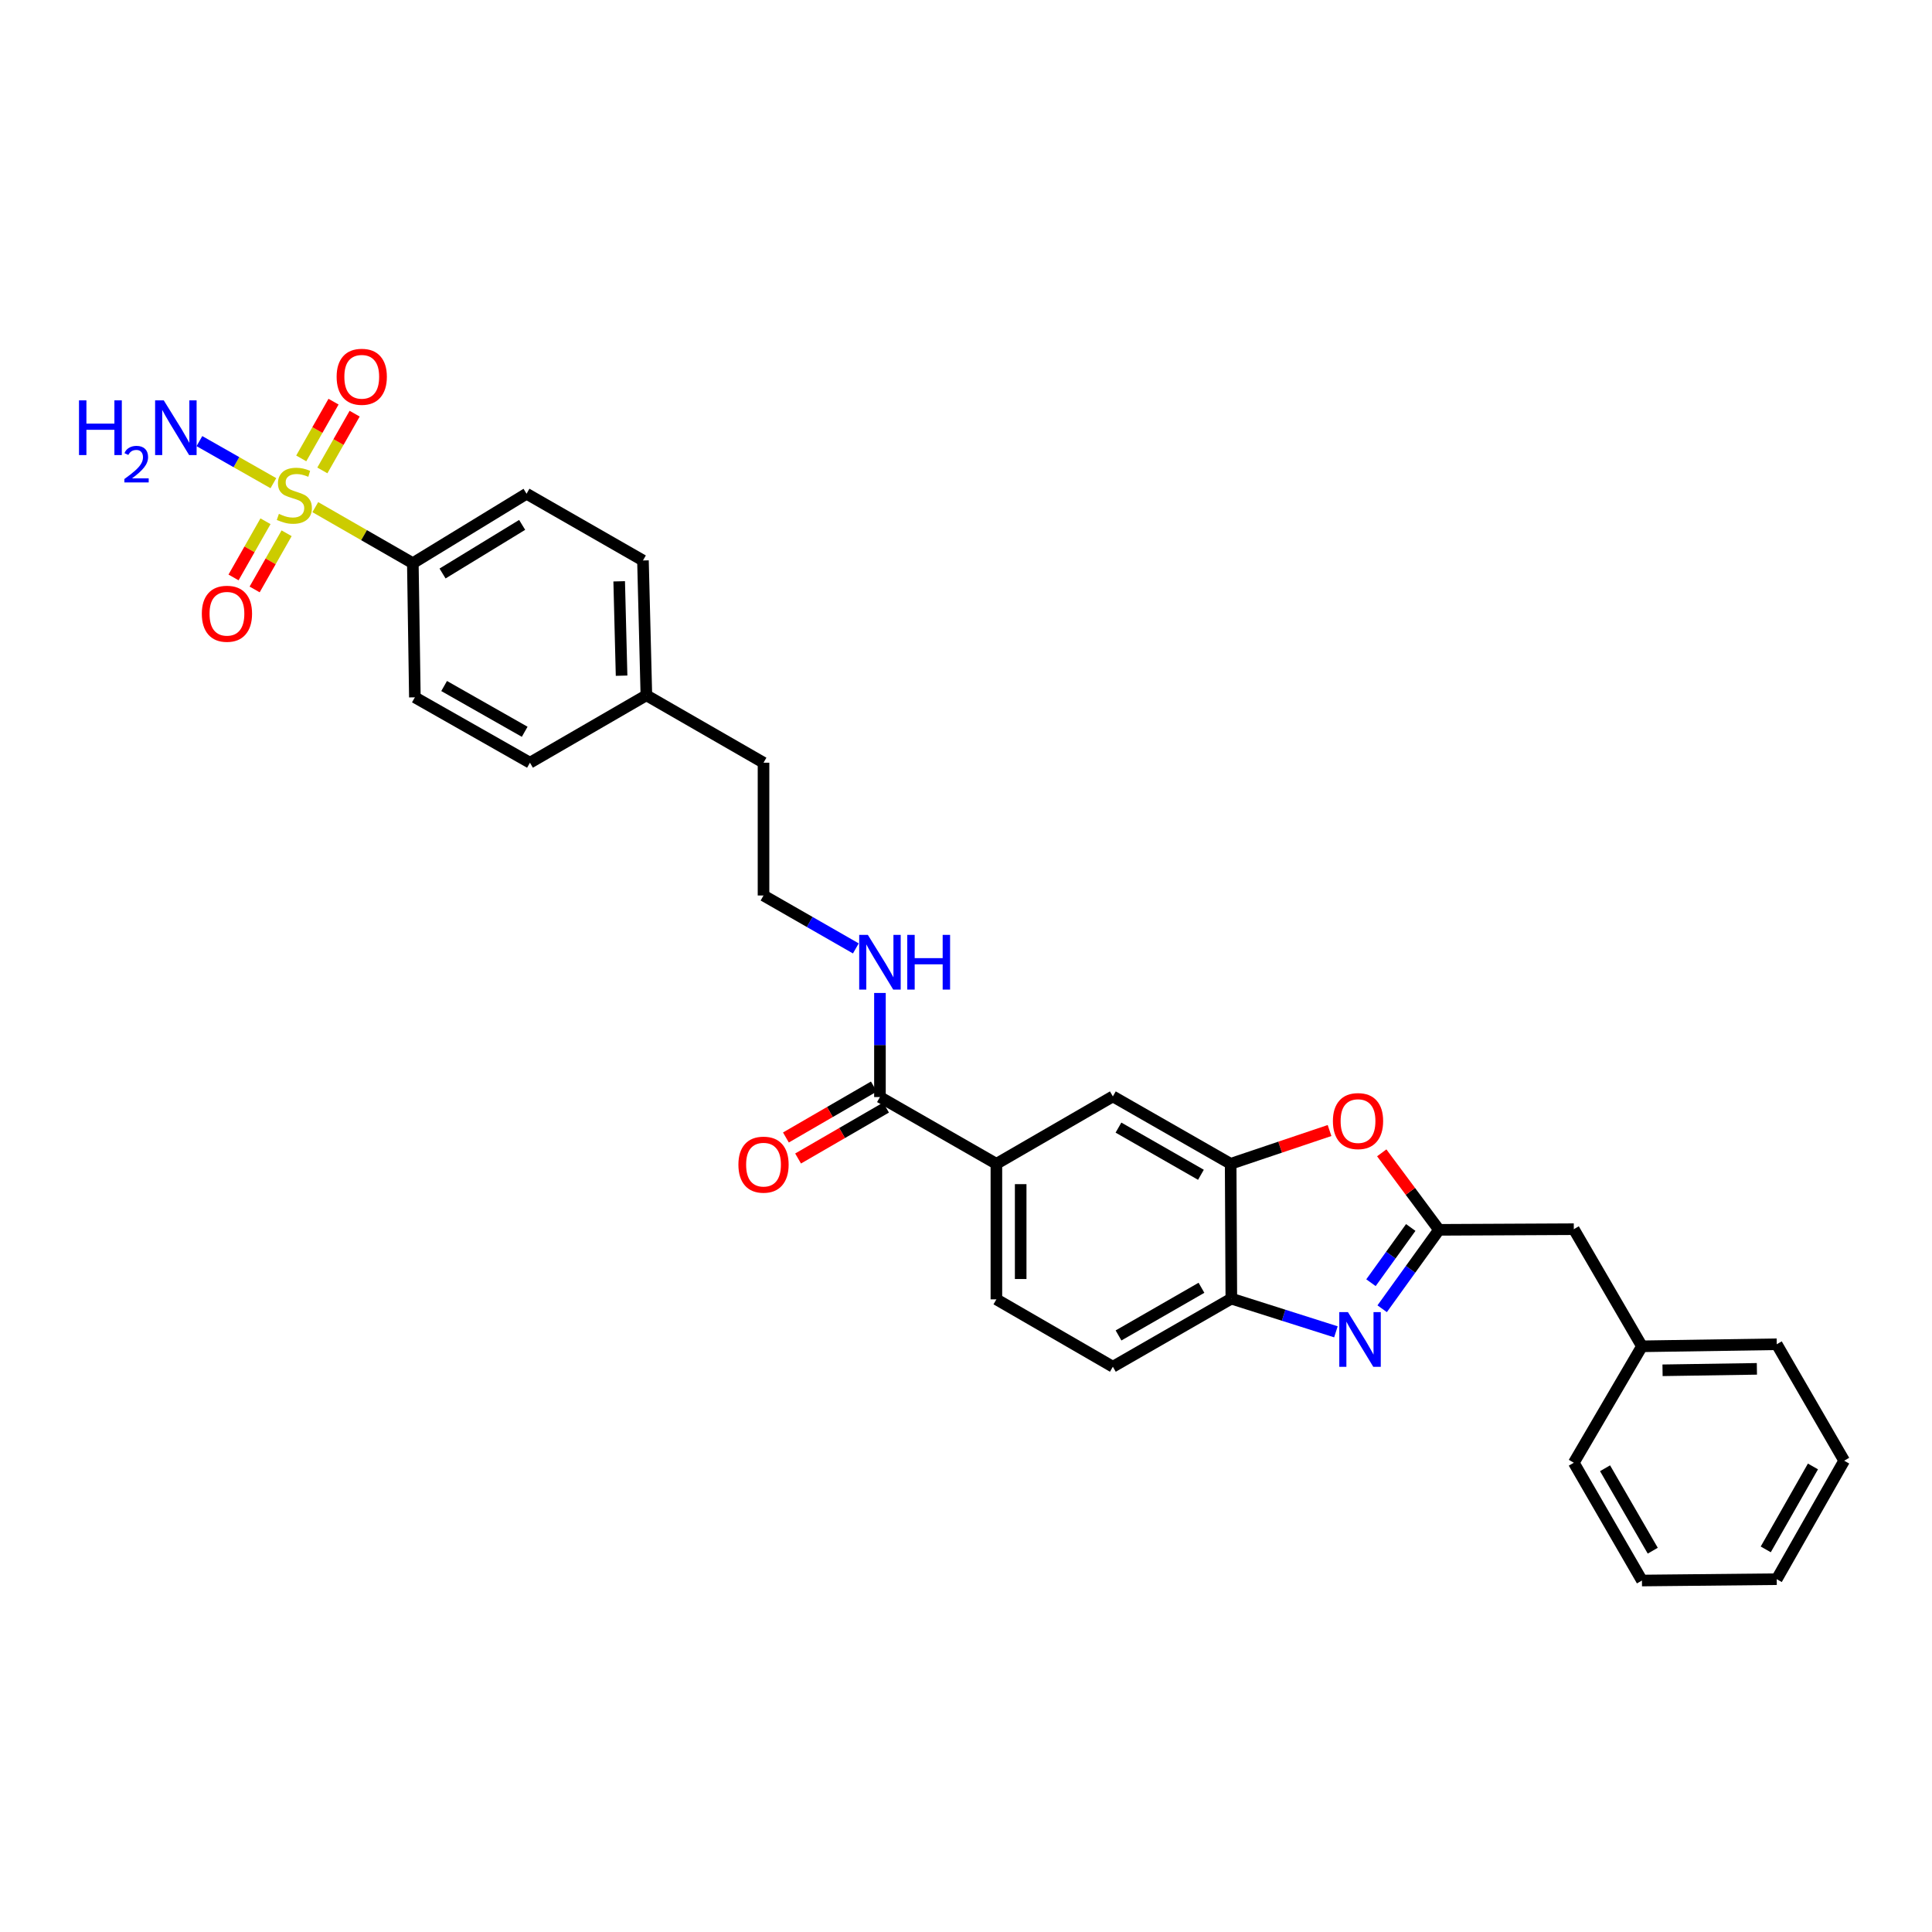 <?xml version='1.0' encoding='iso-8859-1'?>
<svg version='1.1' baseProfile='full'
              xmlns='http://www.w3.org/2000/svg'
                      xmlns:rdkit='http://www.rdkit.org/xml'
                      xmlns:xlink='http://www.w3.org/1999/xlink'
                  xml:space='preserve'
width='1000px' height='1000px' viewBox='0 0 1000 1000'>
<!-- END OF HEADER -->
<rect style='opacity:1.0;fill:#FFFFFF;stroke:none' width='1000' height='1000' x='0' y='0'> </rect>
<path class='bond-6' d='M 163.198,262.497 L 188.439,277.001' style='fill:none;fill-rule:evenodd;stroke:#CCCC00;stroke-width:6px;stroke-linecap:butt;stroke-linejoin:miter;stroke-opacity:1' />
<path class='bond-6' d='M 188.439,277.001 L 213.681,291.505' style='fill:none;fill-rule:evenodd;stroke:#000000;stroke-width:6px;stroke-linecap:butt;stroke-linejoin:miter;stroke-opacity:1' />
<path class='bond-9' d='M 166.851,243.488 L 175.207,228.802' style='fill:none;fill-rule:evenodd;stroke:#CCCC00;stroke-width:6px;stroke-linecap:butt;stroke-linejoin:miter;stroke-opacity:1' />
<path class='bond-9' d='M 175.207,228.802 L 183.564,214.115' style='fill:none;fill-rule:evenodd;stroke:#FF0000;stroke-width:6px;stroke-linecap:butt;stroke-linejoin:miter;stroke-opacity:1' />
<path class='bond-9' d='M 155.922,237.27 L 164.279,222.583' style='fill:none;fill-rule:evenodd;stroke:#CCCC00;stroke-width:6px;stroke-linecap:butt;stroke-linejoin:miter;stroke-opacity:1' />
<path class='bond-9' d='M 164.279,222.583 L 172.635,207.897' style='fill:none;fill-rule:evenodd;stroke:#FF0000;stroke-width:6px;stroke-linecap:butt;stroke-linejoin:miter;stroke-opacity:1' />
<path class='bond-10' d='M 137.417,269.799 L 129.147,284.34' style='fill:none;fill-rule:evenodd;stroke:#CCCC00;stroke-width:6px;stroke-linecap:butt;stroke-linejoin:miter;stroke-opacity:1' />
<path class='bond-10' d='M 129.147,284.34 L 120.876,298.882' style='fill:none;fill-rule:evenodd;stroke:#FF0000;stroke-width:6px;stroke-linecap:butt;stroke-linejoin:miter;stroke-opacity:1' />
<path class='bond-10' d='M 148.347,276.016 L 140.076,290.557' style='fill:none;fill-rule:evenodd;stroke:#CCCC00;stroke-width:6px;stroke-linecap:butt;stroke-linejoin:miter;stroke-opacity:1' />
<path class='bond-10' d='M 140.076,290.557 L 131.805,305.098' style='fill:none;fill-rule:evenodd;stroke:#FF0000;stroke-width:6px;stroke-linecap:butt;stroke-linejoin:miter;stroke-opacity:1' />
<path class='bond-11' d='M 141.505,250.096 L 122.361,239.208' style='fill:none;fill-rule:evenodd;stroke:#CCCC00;stroke-width:6px;stroke-linecap:butt;stroke-linejoin:miter;stroke-opacity:1' />
<path class='bond-11' d='M 122.361,239.208 L 103.216,228.319' style='fill:none;fill-rule:evenodd;stroke:#0000FF;stroke-width:6px;stroke-linecap:butt;stroke-linejoin:miter;stroke-opacity:1' />
<path class='bond-0' d='M 691.464,689.348 L 664.401,680.758' style='fill:none;fill-rule:evenodd;stroke:#0000FF;stroke-width:6px;stroke-linecap:butt;stroke-linejoin:miter;stroke-opacity:1' />
<path class='bond-0' d='M 664.401,680.758 L 637.338,672.167' style='fill:none;fill-rule:evenodd;stroke:#000000;stroke-width:6px;stroke-linecap:butt;stroke-linejoin:miter;stroke-opacity:1' />
<path class='bond-32' d='M 715.407,677.404 L 730.111,656.983' style='fill:none;fill-rule:evenodd;stroke:#0000FF;stroke-width:6px;stroke-linecap:butt;stroke-linejoin:miter;stroke-opacity:1' />
<path class='bond-32' d='M 730.111,656.983 L 744.816,636.562' style='fill:none;fill-rule:evenodd;stroke:#000000;stroke-width:6px;stroke-linecap:butt;stroke-linejoin:miter;stroke-opacity:1' />
<path class='bond-32' d='M 709.614,663.93 L 719.908,649.636' style='fill:none;fill-rule:evenodd;stroke:#0000FF;stroke-width:6px;stroke-linecap:butt;stroke-linejoin:miter;stroke-opacity:1' />
<path class='bond-32' d='M 719.908,649.636 L 730.201,635.341' style='fill:none;fill-rule:evenodd;stroke:#000000;stroke-width:6px;stroke-linecap:butt;stroke-linejoin:miter;stroke-opacity:1' />
<path class='bond-1' d='M 744.816,636.562 L 730.002,616.634' style='fill:none;fill-rule:evenodd;stroke:#000000;stroke-width:6px;stroke-linecap:butt;stroke-linejoin:miter;stroke-opacity:1' />
<path class='bond-1' d='M 730.002,616.634 L 715.188,596.706' style='fill:none;fill-rule:evenodd;stroke:#FF0000;stroke-width:6px;stroke-linecap:butt;stroke-linejoin:miter;stroke-opacity:1' />
<path class='bond-14' d='M 744.816,636.562 L 814.6,636.227' style='fill:none;fill-rule:evenodd;stroke:#000000;stroke-width:6px;stroke-linecap:butt;stroke-linejoin:miter;stroke-opacity:1' />
<path class='bond-2' d='M 688.171,585.154 L 662.58,593.772' style='fill:none;fill-rule:evenodd;stroke:#FF0000;stroke-width:6px;stroke-linecap:butt;stroke-linejoin:miter;stroke-opacity:1' />
<path class='bond-2' d='M 662.58,593.772 L 636.989,602.39' style='fill:none;fill-rule:evenodd;stroke:#000000;stroke-width:6px;stroke-linecap:butt;stroke-linejoin:miter;stroke-opacity:1' />
<path class='bond-3' d='M 636.989,602.39 L 576.014,567.498' style='fill:none;fill-rule:evenodd;stroke:#000000;stroke-width:6px;stroke-linecap:butt;stroke-linejoin:miter;stroke-opacity:1' />
<path class='bond-3' d='M 621.598,608.069 L 578.915,583.645' style='fill:none;fill-rule:evenodd;stroke:#000000;stroke-width:6px;stroke-linecap:butt;stroke-linejoin:miter;stroke-opacity:1' />
<path class='bond-31' d='M 636.989,602.39 L 637.338,672.167' style='fill:none;fill-rule:evenodd;stroke:#000000;stroke-width:6px;stroke-linecap:butt;stroke-linejoin:miter;stroke-opacity:1' />
<path class='bond-4' d='M 637.338,672.167 L 576.014,707.415' style='fill:none;fill-rule:evenodd;stroke:#000000;stroke-width:6px;stroke-linecap:butt;stroke-linejoin:miter;stroke-opacity:1' />
<path class='bond-4' d='M 621.874,666.553 L 578.947,691.227' style='fill:none;fill-rule:evenodd;stroke:#000000;stroke-width:6px;stroke-linecap:butt;stroke-linejoin:miter;stroke-opacity:1' />
<path class='bond-5' d='M 455.46,567.833 L 455.46,540.893' style='fill:none;fill-rule:evenodd;stroke:#000000;stroke-width:6px;stroke-linecap:butt;stroke-linejoin:miter;stroke-opacity:1' />
<path class='bond-5' d='M 455.46,540.893 L 455.46,513.954' style='fill:none;fill-rule:evenodd;stroke:#0000FF;stroke-width:6px;stroke-linecap:butt;stroke-linejoin:miter;stroke-opacity:1' />
<path class='bond-7' d='M 455.46,567.833 L 515.73,602.39' style='fill:none;fill-rule:evenodd;stroke:#000000;stroke-width:6px;stroke-linecap:butt;stroke-linejoin:miter;stroke-opacity:1' />
<path class='bond-12' d='M 452.309,562.393 L 429.548,575.577' style='fill:none;fill-rule:evenodd;stroke:#000000;stroke-width:6px;stroke-linecap:butt;stroke-linejoin:miter;stroke-opacity:1' />
<path class='bond-12' d='M 429.548,575.577 L 406.787,588.761' style='fill:none;fill-rule:evenodd;stroke:#FF0000;stroke-width:6px;stroke-linecap:butt;stroke-linejoin:miter;stroke-opacity:1' />
<path class='bond-12' d='M 458.611,573.273 L 435.85,586.457' style='fill:none;fill-rule:evenodd;stroke:#000000;stroke-width:6px;stroke-linecap:butt;stroke-linejoin:miter;stroke-opacity:1' />
<path class='bond-12' d='M 435.85,586.457 L 413.089,599.641' style='fill:none;fill-rule:evenodd;stroke:#FF0000;stroke-width:6px;stroke-linecap:butt;stroke-linejoin:miter;stroke-opacity:1' />
<path class='bond-17' d='M 213.681,291.505 L 272.54,255.558' style='fill:none;fill-rule:evenodd;stroke:#000000;stroke-width:6px;stroke-linecap:butt;stroke-linejoin:miter;stroke-opacity:1' />
<path class='bond-17' d='M 229.063,296.843 L 270.265,271.681' style='fill:none;fill-rule:evenodd;stroke:#000000;stroke-width:6px;stroke-linecap:butt;stroke-linejoin:miter;stroke-opacity:1' />
<path class='bond-18' d='M 213.681,291.505 L 214.736,360.94' style='fill:none;fill-rule:evenodd;stroke:#000000;stroke-width:6px;stroke-linecap:butt;stroke-linejoin:miter;stroke-opacity:1' />
<path class='bond-8' d='M 515.73,602.39 L 576.014,567.498' style='fill:none;fill-rule:evenodd;stroke:#000000;stroke-width:6px;stroke-linecap:butt;stroke-linejoin:miter;stroke-opacity:1' />
<path class='bond-15' d='M 515.73,602.39 L 515.73,672.537' style='fill:none;fill-rule:evenodd;stroke:#000000;stroke-width:6px;stroke-linecap:butt;stroke-linejoin:miter;stroke-opacity:1' />
<path class='bond-15' d='M 528.303,612.912 L 528.303,662.015' style='fill:none;fill-rule:evenodd;stroke:#000000;stroke-width:6px;stroke-linecap:butt;stroke-linejoin:miter;stroke-opacity:1' />
<path class='bond-13' d='M 576.014,707.415 L 515.73,672.537' style='fill:none;fill-rule:evenodd;stroke:#000000;stroke-width:6px;stroke-linecap:butt;stroke-linejoin:miter;stroke-opacity:1' />
<path class='bond-22' d='M 814.6,636.227 L 849.869,696.846' style='fill:none;fill-rule:evenodd;stroke:#000000;stroke-width:6px;stroke-linecap:butt;stroke-linejoin:miter;stroke-opacity:1' />
<path class='bond-16' d='M 442.983,490.897 L 419.09,477.202' style='fill:none;fill-rule:evenodd;stroke:#0000FF;stroke-width:6px;stroke-linecap:butt;stroke-linejoin:miter;stroke-opacity:1' />
<path class='bond-16' d='M 419.09,477.202 L 395.197,463.506' style='fill:none;fill-rule:evenodd;stroke:#000000;stroke-width:6px;stroke-linecap:butt;stroke-linejoin:miter;stroke-opacity:1' />
<path class='bond-19' d='M 272.54,255.558 L 332.796,290.101' style='fill:none;fill-rule:evenodd;stroke:#000000;stroke-width:6px;stroke-linecap:butt;stroke-linejoin:miter;stroke-opacity:1' />
<path class='bond-20' d='M 214.736,360.94 L 274.307,394.777' style='fill:none;fill-rule:evenodd;stroke:#000000;stroke-width:6px;stroke-linecap:butt;stroke-linejoin:miter;stroke-opacity:1' />
<path class='bond-20' d='M 229.882,355.082 L 271.582,378.768' style='fill:none;fill-rule:evenodd;stroke:#000000;stroke-width:6px;stroke-linecap:butt;stroke-linejoin:miter;stroke-opacity:1' />
<path class='bond-30' d='M 332.796,290.101 L 334.563,359.885' style='fill:none;fill-rule:evenodd;stroke:#000000;stroke-width:6px;stroke-linecap:butt;stroke-linejoin:miter;stroke-opacity:1' />
<path class='bond-30' d='M 320.491,300.887 L 321.729,349.735' style='fill:none;fill-rule:evenodd;stroke:#000000;stroke-width:6px;stroke-linecap:butt;stroke-linejoin:miter;stroke-opacity:1' />
<path class='bond-21' d='M 274.307,394.777 L 334.563,359.885' style='fill:none;fill-rule:evenodd;stroke:#000000;stroke-width:6px;stroke-linecap:butt;stroke-linejoin:miter;stroke-opacity:1' />
<path class='bond-24' d='M 334.563,359.885 L 395.197,394.777' style='fill:none;fill-rule:evenodd;stroke:#000000;stroke-width:6px;stroke-linecap:butt;stroke-linejoin:miter;stroke-opacity:1' />
<path class='bond-25' d='M 849.869,696.846 L 919.639,695.785' style='fill:none;fill-rule:evenodd;stroke:#000000;stroke-width:6px;stroke-linecap:butt;stroke-linejoin:miter;stroke-opacity:1' />
<path class='bond-25' d='M 860.526,709.259 L 909.365,708.516' style='fill:none;fill-rule:evenodd;stroke:#000000;stroke-width:6px;stroke-linecap:butt;stroke-linejoin:miter;stroke-opacity:1' />
<path class='bond-26' d='M 849.869,696.846 L 814.6,757.116' style='fill:none;fill-rule:evenodd;stroke:#000000;stroke-width:6px;stroke-linecap:butt;stroke-linejoin:miter;stroke-opacity:1' />
<path class='bond-23' d='M 395.197,463.506 L 395.197,394.777' style='fill:none;fill-rule:evenodd;stroke:#000000;stroke-width:6px;stroke-linecap:butt;stroke-linejoin:miter;stroke-opacity:1' />
<path class='bond-28' d='M 919.639,695.785 L 954.545,756.055' style='fill:none;fill-rule:evenodd;stroke:#000000;stroke-width:6px;stroke-linecap:butt;stroke-linejoin:miter;stroke-opacity:1' />
<path class='bond-27' d='M 814.6,757.116 L 849.869,818.078' style='fill:none;fill-rule:evenodd;stroke:#000000;stroke-width:6px;stroke-linecap:butt;stroke-linejoin:miter;stroke-opacity:1' />
<path class='bond-27' d='M 830.774,759.964 L 855.462,802.637' style='fill:none;fill-rule:evenodd;stroke:#000000;stroke-width:6px;stroke-linecap:butt;stroke-linejoin:miter;stroke-opacity:1' />
<path class='bond-29' d='M 849.869,818.078 L 919.639,817.38' style='fill:none;fill-rule:evenodd;stroke:#000000;stroke-width:6px;stroke-linecap:butt;stroke-linejoin:miter;stroke-opacity:1' />
<path class='bond-33' d='M 954.545,756.055 L 919.639,817.38' style='fill:none;fill-rule:evenodd;stroke:#000000;stroke-width:6px;stroke-linecap:butt;stroke-linejoin:miter;stroke-opacity:1' />
<path class='bond-33' d='M 938.382,759.034 L 913.948,801.961' style='fill:none;fill-rule:evenodd;stroke:#000000;stroke-width:6px;stroke-linecap:butt;stroke-linejoin:miter;stroke-opacity:1' />
<path  class='atom-0' d='M 144.349 265.983
Q 144.669 266.103, 145.989 266.663
Q 147.309 267.223, 148.749 267.583
Q 150.229 267.903, 151.669 267.903
Q 154.349 267.903, 155.909 266.623
Q 157.469 265.303, 157.469 263.023
Q 157.469 261.463, 156.669 260.503
Q 155.909 259.543, 154.709 259.023
Q 153.509 258.503, 151.509 257.903
Q 148.989 257.143, 147.469 256.423
Q 145.989 255.703, 144.909 254.183
Q 143.869 252.663, 143.869 250.103
Q 143.869 246.543, 146.269 244.343
Q 148.709 242.143, 153.509 242.143
Q 156.789 242.143, 160.509 243.703
L 159.589 246.783
Q 156.189 245.383, 153.629 245.383
Q 150.869 245.383, 149.349 246.543
Q 147.829 247.663, 147.869 249.623
Q 147.869 251.143, 148.629 252.063
Q 149.429 252.983, 150.549 253.503
Q 151.709 254.023, 153.629 254.623
Q 156.189 255.423, 157.709 256.223
Q 159.229 257.023, 160.309 258.663
Q 161.429 260.263, 161.429 263.023
Q 161.429 266.943, 158.789 269.063
Q 156.189 271.143, 151.829 271.143
Q 149.309 271.143, 147.389 270.583
Q 145.509 270.063, 143.269 269.143
L 144.349 265.983
' fill='#CCCC00'/>
<path  class='atom-1' d='M 697.691 679.152
L 706.971 694.152
Q 707.891 695.632, 709.371 698.312
Q 710.851 700.992, 710.931 701.152
L 710.931 679.152
L 714.691 679.152
L 714.691 707.472
L 710.811 707.472
L 700.851 691.072
Q 699.691 689.152, 698.451 686.952
Q 697.251 684.752, 696.891 684.072
L 696.891 707.472
L 693.211 707.472
L 693.211 679.152
L 697.691 679.152
' fill='#0000FF'/>
<path  class='atom-3' d='M 689.91 580.27
Q 689.91 573.47, 693.27 569.67
Q 696.63 565.87, 702.91 565.87
Q 709.19 565.87, 712.55 569.67
Q 715.91 573.47, 715.91 580.27
Q 715.91 587.15, 712.51 591.07
Q 709.11 594.95, 702.91 594.95
Q 696.67 594.95, 693.27 591.07
Q 689.91 587.19, 689.91 580.27
M 702.91 591.75
Q 707.23 591.75, 709.55 588.87
Q 711.91 585.95, 711.91 580.27
Q 711.91 574.71, 709.55 571.91
Q 707.23 569.07, 702.91 569.07
Q 698.59 569.07, 696.23 571.87
Q 693.91 574.67, 693.91 580.27
Q 693.91 585.99, 696.23 588.87
Q 698.59 591.75, 702.91 591.75
' fill='#FF0000'/>
<path  class='atom-10' d='M 174.241 195.019
Q 174.241 188.219, 177.601 184.419
Q 180.961 180.619, 187.241 180.619
Q 193.521 180.619, 196.881 184.419
Q 200.241 188.219, 200.241 195.019
Q 200.241 201.899, 196.841 205.819
Q 193.441 209.699, 187.241 209.699
Q 181.001 209.699, 177.601 205.819
Q 174.241 201.939, 174.241 195.019
M 187.241 206.499
Q 191.561 206.499, 193.881 203.619
Q 196.241 200.699, 196.241 195.019
Q 196.241 189.459, 193.881 186.659
Q 191.561 183.819, 187.241 183.819
Q 182.921 183.819, 180.561 186.619
Q 178.241 189.419, 178.241 195.019
Q 178.241 200.739, 180.561 203.619
Q 182.921 206.499, 187.241 206.499
' fill='#FF0000'/>
<path  class='atom-11' d='M 104.464 317.675
Q 104.464 310.875, 107.824 307.075
Q 111.184 303.275, 117.464 303.275
Q 123.744 303.275, 127.104 307.075
Q 130.464 310.875, 130.464 317.675
Q 130.464 324.555, 127.064 328.475
Q 123.664 332.355, 117.464 332.355
Q 111.224 332.355, 107.824 328.475
Q 104.464 324.595, 104.464 317.675
M 117.464 329.155
Q 121.784 329.155, 124.104 326.275
Q 126.464 323.355, 126.464 317.675
Q 126.464 312.115, 124.104 309.315
Q 121.784 306.475, 117.464 306.475
Q 113.144 306.475, 110.784 309.275
Q 108.464 312.075, 108.464 317.675
Q 108.464 323.395, 110.784 326.275
Q 113.144 329.155, 117.464 329.155
' fill='#FF0000'/>
<path  class='atom-12' d='M 40.892 207.225
L 44.732 207.225
L 44.732 219.265
L 59.212 219.265
L 59.212 207.225
L 63.052 207.225
L 63.052 235.545
L 59.212 235.545
L 59.212 222.465
L 44.732 222.465
L 44.732 235.545
L 40.892 235.545
L 40.892 207.225
' fill='#0000FF'/>
<path  class='atom-12' d='M 64.424 234.552
Q 65.111 232.783, 66.748 231.806
Q 68.384 230.803, 70.655 230.803
Q 73.48 230.803, 75.064 232.334
Q 76.648 233.865, 76.648 236.584
Q 76.648 239.356, 74.588 241.944
Q 72.556 244.531, 68.332 247.593
L 76.964 247.593
L 76.964 249.705
L 64.372 249.705
L 64.372 247.936
Q 67.856 245.455, 69.916 243.607
Q 72.001 241.759, 73.004 240.096
Q 74.008 238.432, 74.008 236.716
Q 74.008 234.921, 73.11 233.918
Q 72.212 232.915, 70.655 232.915
Q 69.15 232.915, 68.147 233.522
Q 67.144 234.129, 66.431 235.476
L 64.424 234.552
' fill='#0000FF'/>
<path  class='atom-12' d='M 84.764 207.225
L 94.044 222.225
Q 94.964 223.705, 96.444 226.385
Q 97.924 229.065, 98.004 229.225
L 98.004 207.225
L 101.764 207.225
L 101.764 235.545
L 97.884 235.545
L 87.924 219.145
Q 86.764 217.225, 85.524 215.025
Q 84.324 212.825, 83.964 212.145
L 83.964 235.545
L 80.284 235.545
L 80.284 207.225
L 84.764 207.225
' fill='#0000FF'/>
<path  class='atom-13' d='M 382.197 602.819
Q 382.197 596.019, 385.557 592.219
Q 388.917 588.419, 395.197 588.419
Q 401.477 588.419, 404.837 592.219
Q 408.197 596.019, 408.197 602.819
Q 408.197 609.699, 404.797 613.619
Q 401.397 617.499, 395.197 617.499
Q 388.957 617.499, 385.557 613.619
Q 382.197 609.739, 382.197 602.819
M 395.197 614.299
Q 399.517 614.299, 401.837 611.419
Q 404.197 608.499, 404.197 602.819
Q 404.197 597.259, 401.837 594.459
Q 399.517 591.619, 395.197 591.619
Q 390.877 591.619, 388.517 594.419
Q 386.197 597.219, 386.197 602.819
Q 386.197 608.539, 388.517 611.419
Q 390.877 614.299, 395.197 614.299
' fill='#FF0000'/>
<path  class='atom-17' d='M 449.2 483.889
L 458.48 498.889
Q 459.4 500.369, 460.88 503.049
Q 462.36 505.729, 462.44 505.889
L 462.44 483.889
L 466.2 483.889
L 466.2 512.209
L 462.32 512.209
L 452.36 495.809
Q 451.2 493.889, 449.96 491.689
Q 448.76 489.489, 448.4 488.809
L 448.4 512.209
L 444.72 512.209
L 444.72 483.889
L 449.2 483.889
' fill='#0000FF'/>
<path  class='atom-17' d='M 469.6 483.889
L 473.44 483.889
L 473.44 495.929
L 487.92 495.929
L 487.92 483.889
L 491.76 483.889
L 491.76 512.209
L 487.92 512.209
L 487.92 499.129
L 473.44 499.129
L 473.44 512.209
L 469.6 512.209
L 469.6 483.889
' fill='#0000FF'/>
</svg>
